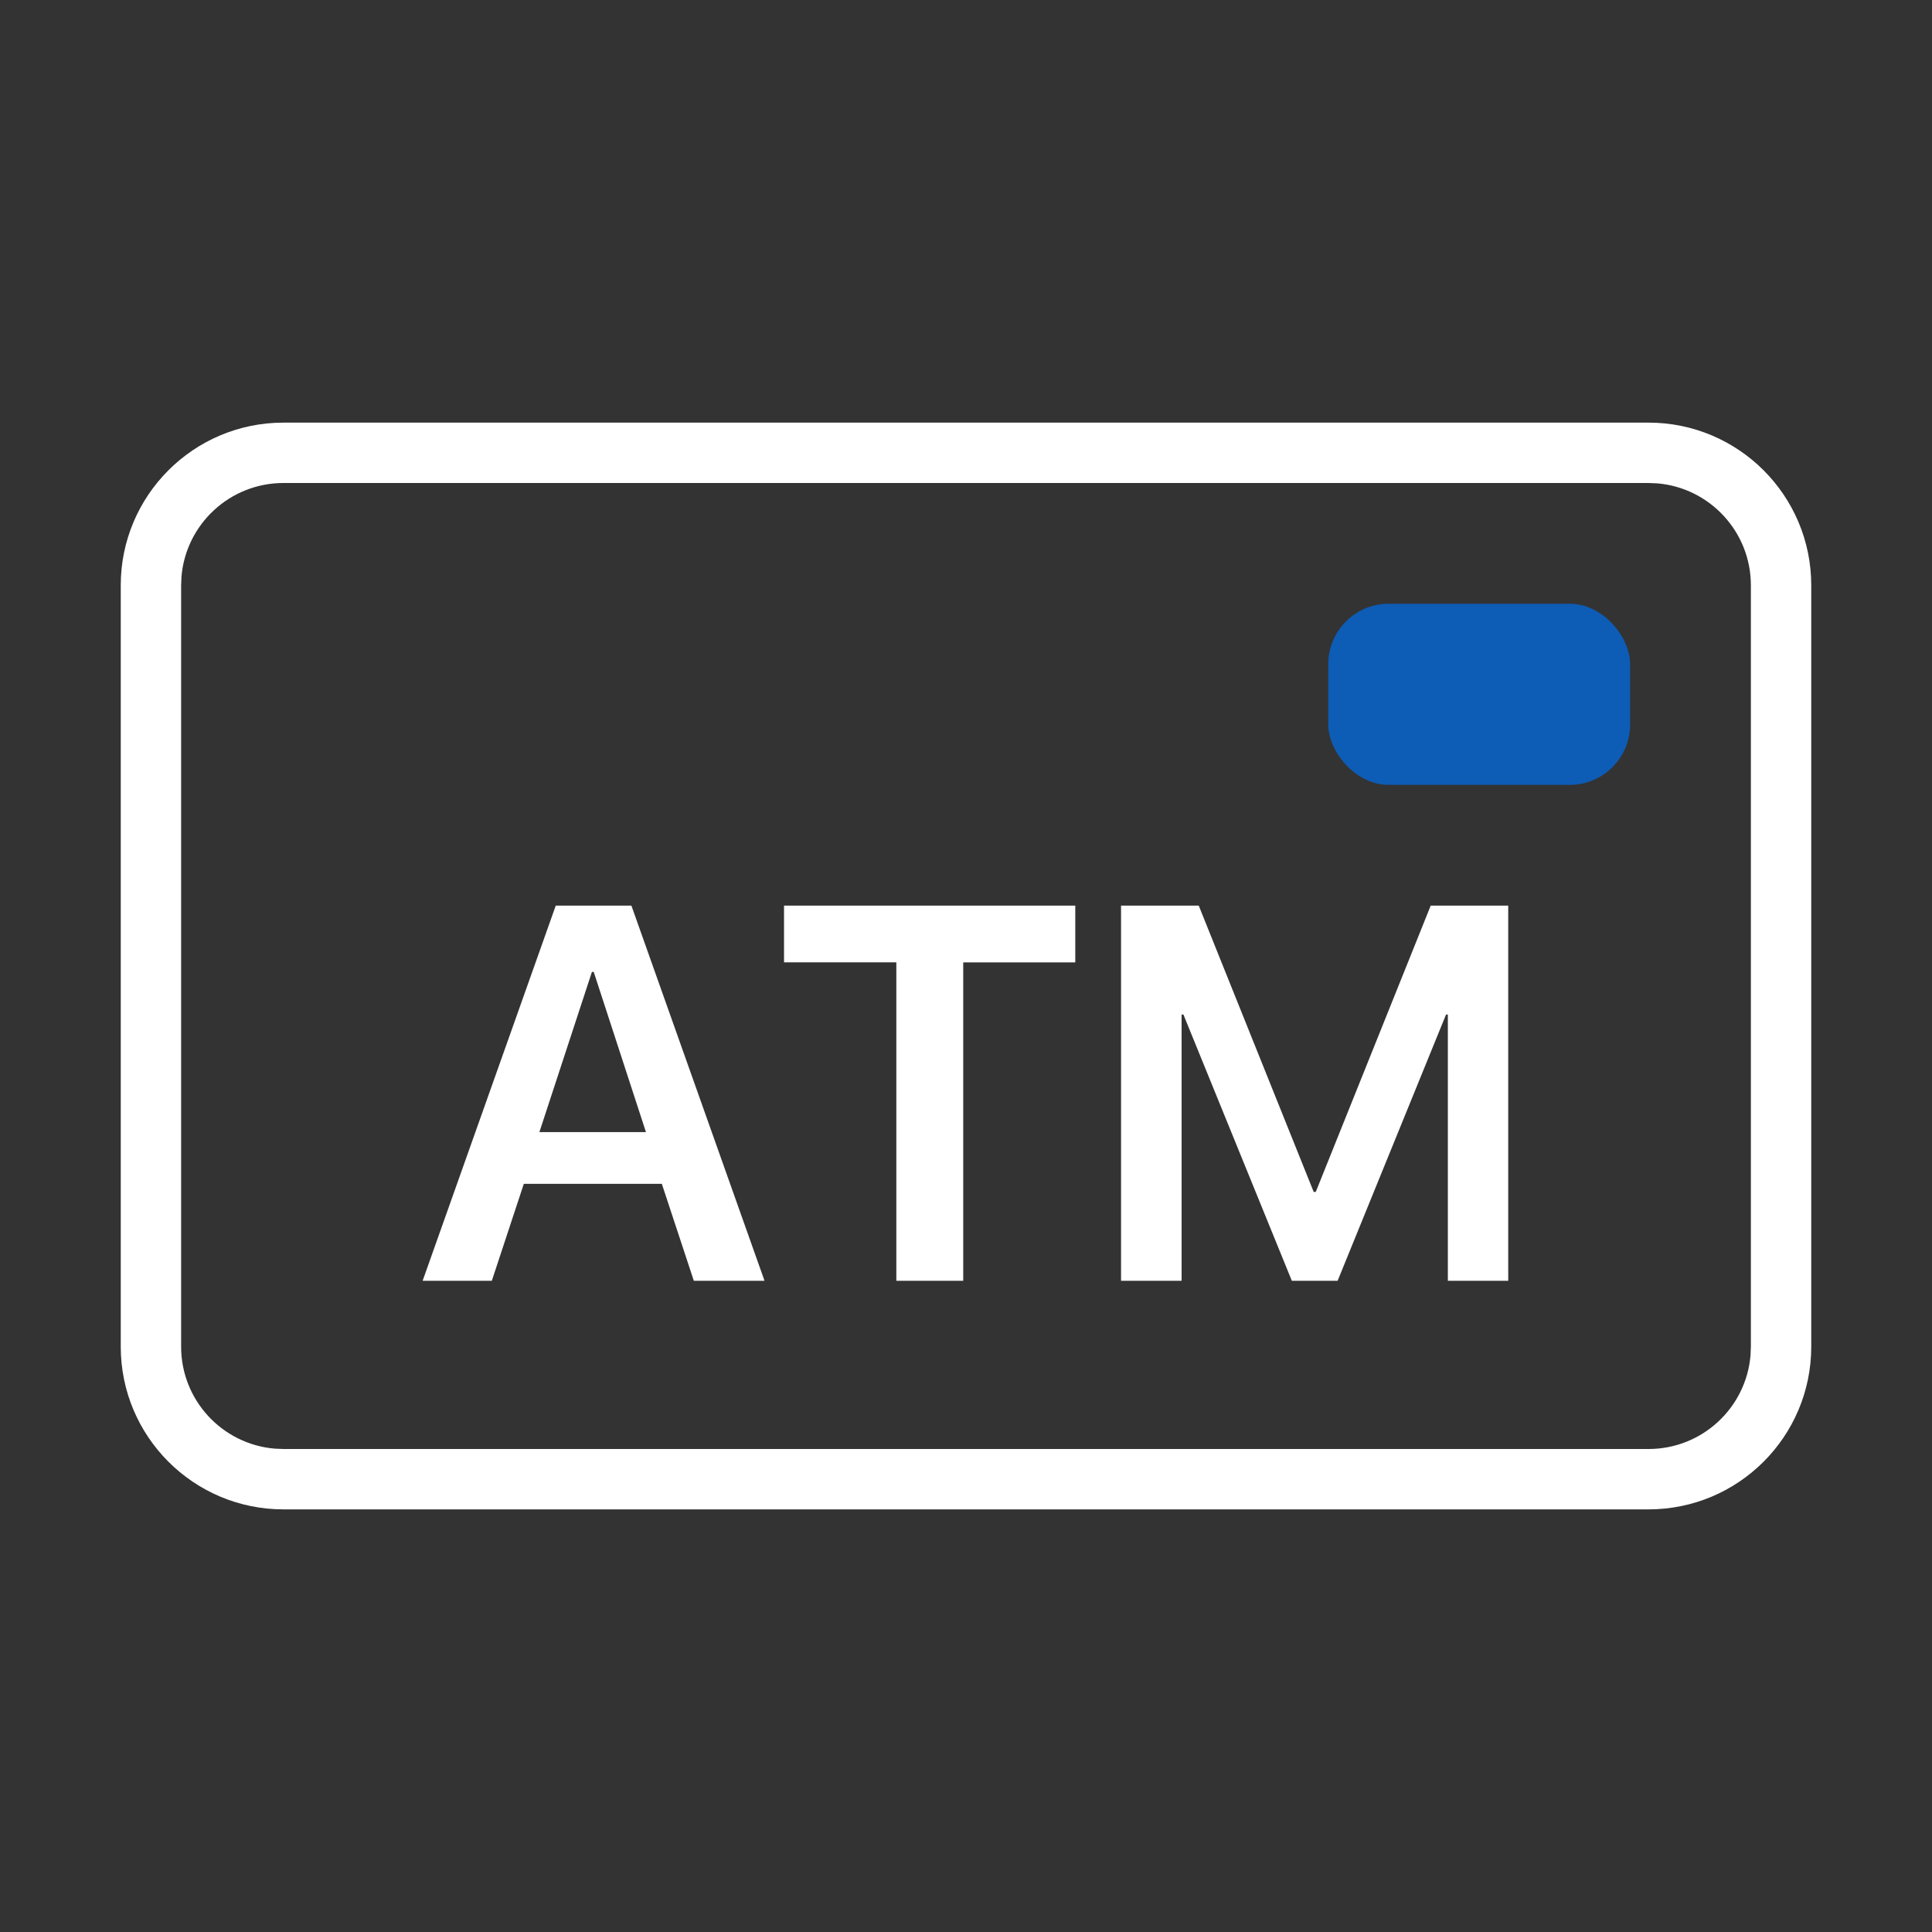 <svg xmlns="http://www.w3.org/2000/svg" width="32" height="32" viewBox="0 0 32 32">
    <rect x="0" y="0" width="32" height="32" fill="#333333" stroke="none"/>
    <g fill="none" fill-rule="evenodd">
        <g>
            <g>
                <g transform="translate(-256 -50) translate(256 50) translate(2 7)">
                    <path fill="#fff" fill-rule="nonzero" d="M25.305 0C26.793 0 28 1.207 28 2.695v12.61C28 16.793 26.793 18 25.305 18H2.695C1.207 18 0 16.793 0 15.305V2.695C0 1.207 1.207 0 2.695 0h22.61zm0 1H2.695c-.887 0-1.615.681-1.689 1.549L1 2.695v12.61c0 .887.681 1.615 1.549 1.689l.146.006h22.61c.887 0 1.615-.681 1.689-1.549l.006-.146V2.695c0-.887-.681-1.615-1.549-1.689L25.305 1z"/>
                    <path fill="#fff" fill-rule="nonzero" d="M6.146 14.214l.53-1.606h2.286l.53 1.606h1.171L8.458 8H7.205L5 14.214h1.146zm2.553-2.463H6.934l.87-2.653h.03l.865 2.653zm5.255 2.463V8.94h1.856V8h-4.824v.939h1.86v5.275h1.108zm3.617 0v-4.41h.03l1.796 4.41h.758l1.796-4.41h.03v4.41h1V8h-1.284l-1.904 4.742h-.034L17.855 8h-1.287v6.214h1.003z"/>
                    <rect width="5" height="3" x="20" y="3" fill="#0D5CB6" rx="1"/>
                </g>
            </g>
        </g>
    </g>
</svg>
